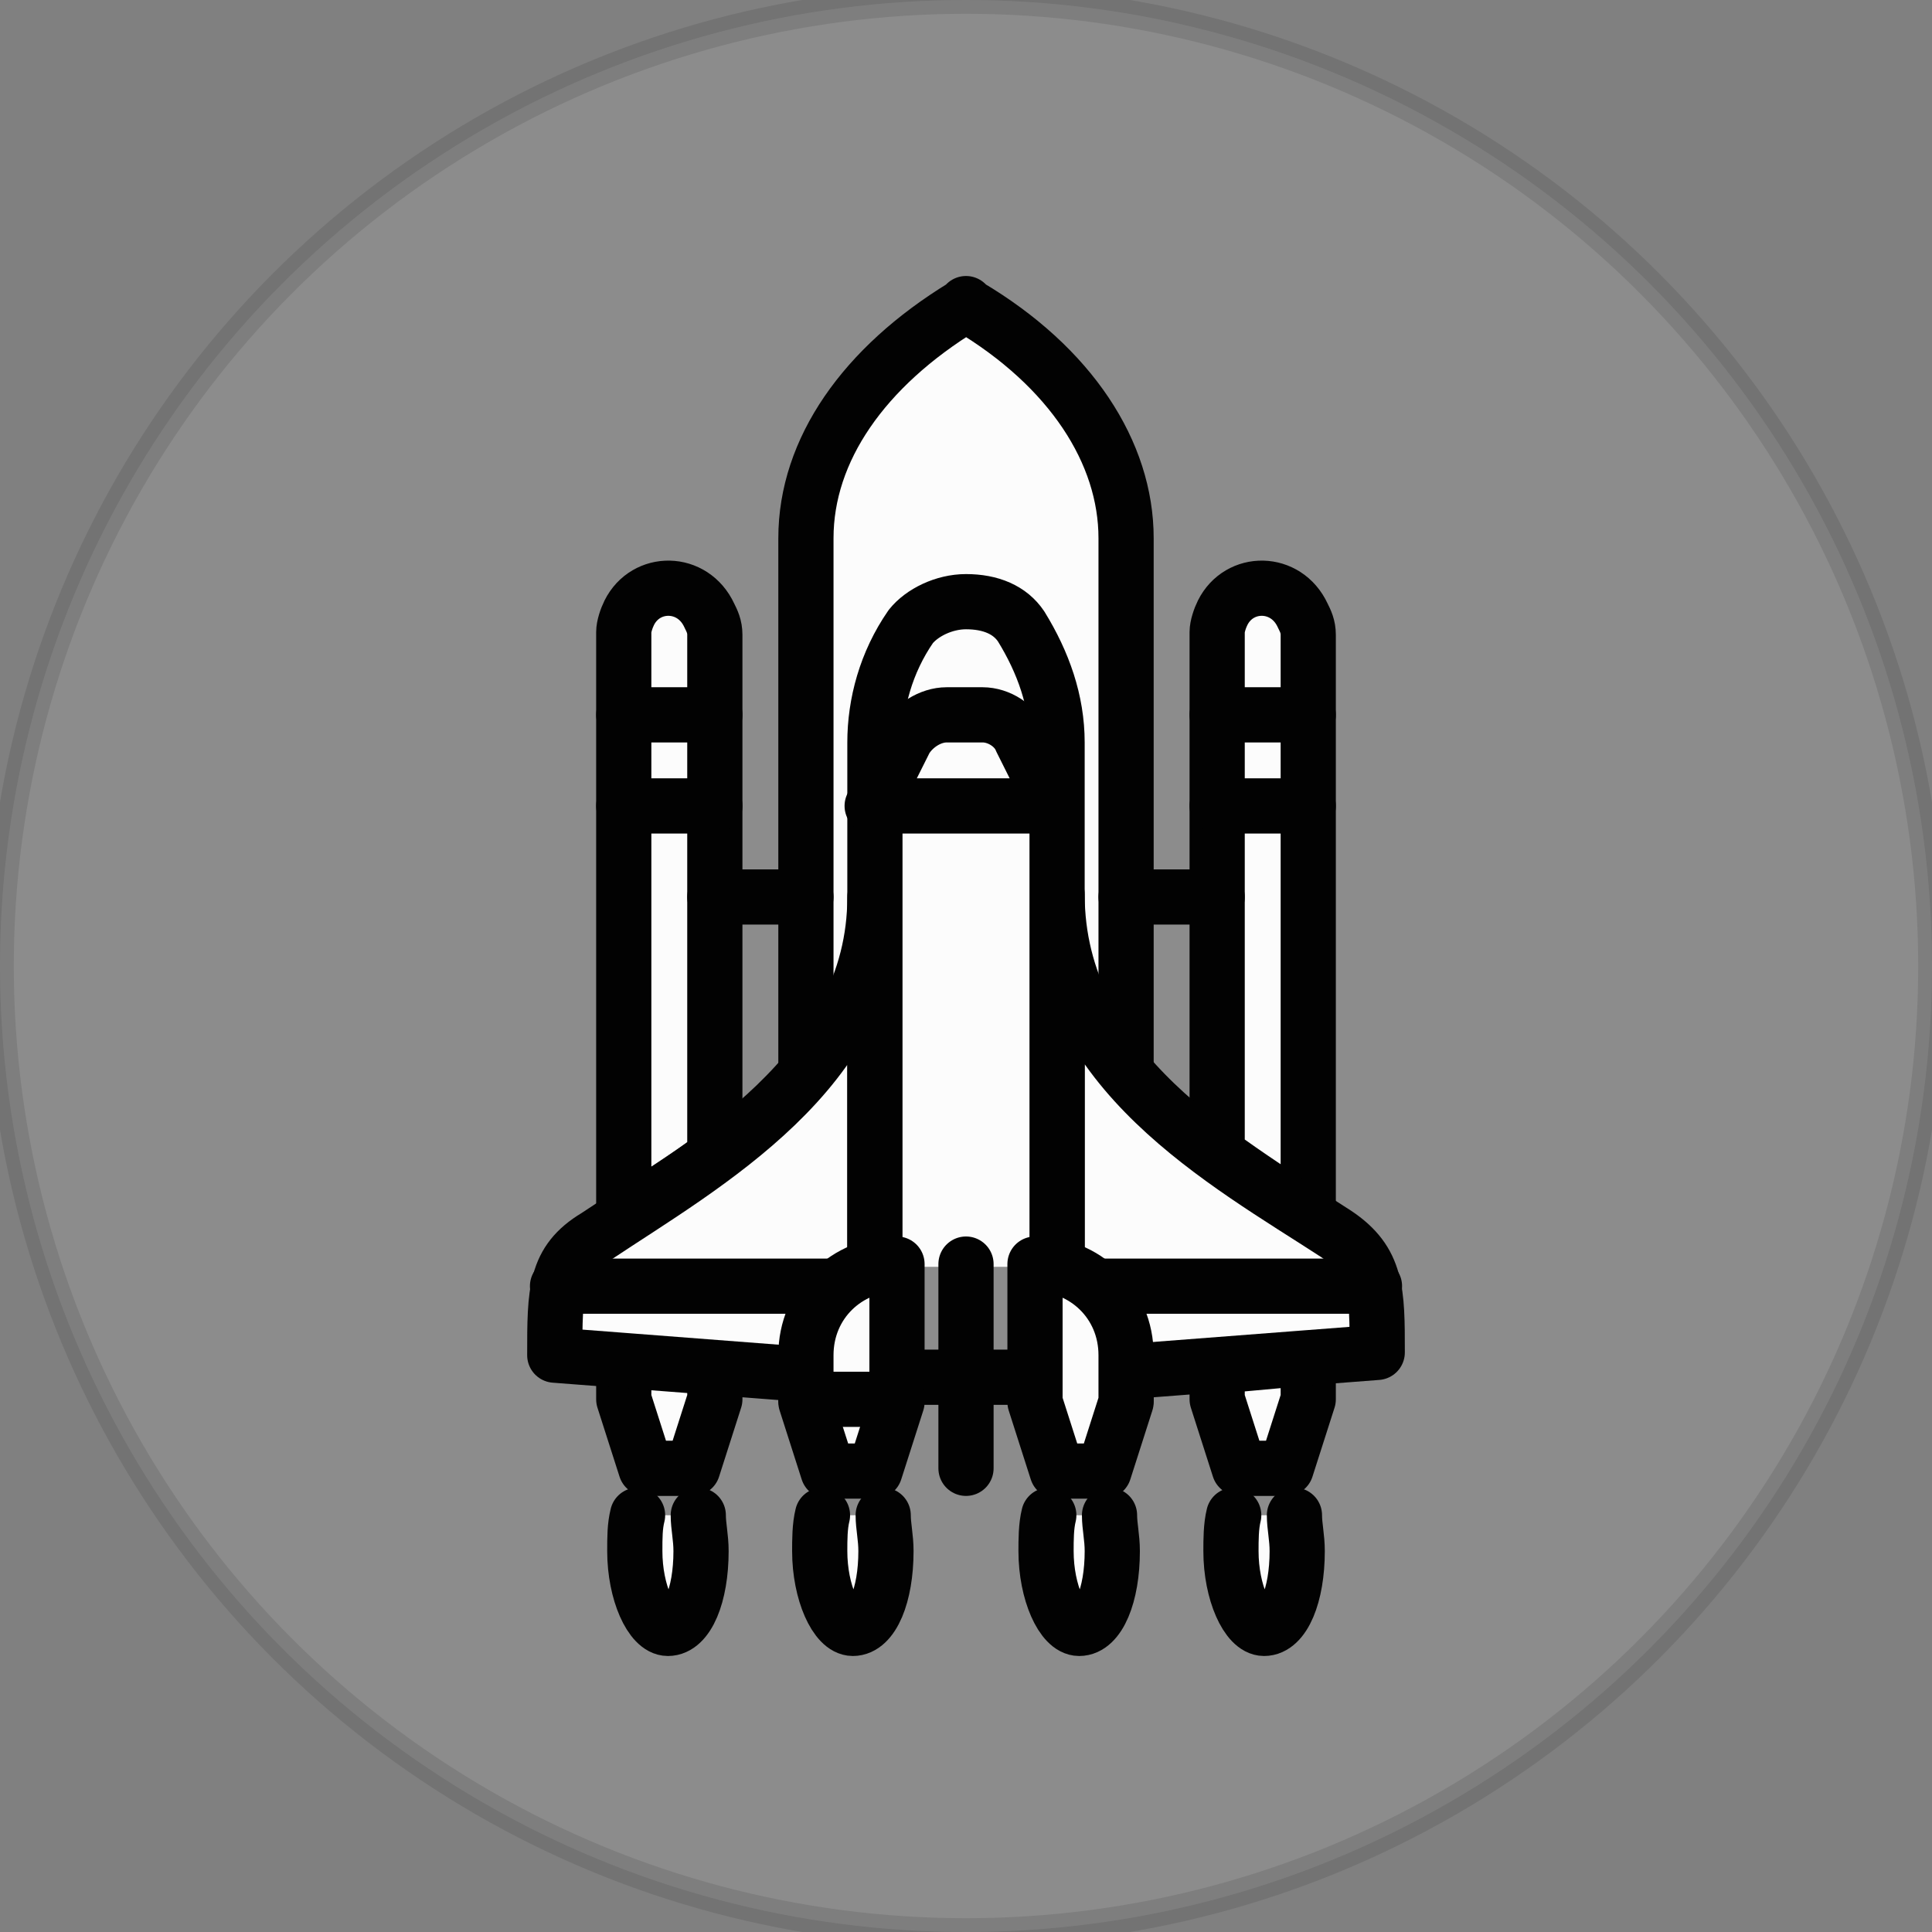 <?xml version="1.0" encoding="utf-8"?>
<!-- Generator: Adobe Illustrator 26.0.0, SVG Export Plug-In . SVG Version: 6.00 Build 0)  -->
<svg version="1.1" id="Layer_1" xmlns="http://www.w3.org/2000/svg" xmlns:xlink="http://www.w3.org/1999/xlink" x="0px" y="0px"
	 viewBox="0 0 70 70" style="enable-background:new 0 0 70 70;" xml:space="preserve">
<rect x="0" y="0" width="70" height="70" fill="#808080" stroke="none"/>
<style type="text/css">
	.st0{clip-path:url(#SVGID_00000035488572031122969000000001285172607348988340_);}
	.st1{opacity:0.1;fill:#FCFCFC;stroke:#020202;stroke-miterlimit:10;enable-background:new    ;}
	.st2{fill:#FCFCFC;stroke:#020202;stroke-width:2;stroke-linecap:round;stroke-linejoin:round;}
</style>
<g>
	<g>
		<defs>
			<rect id="SVGID_1_" width="70" height="70"/>
		</defs>
		<clipPath id="SVGID_00000013191884872549644740000003549916390292939145_">
			<use xlink:href="#SVGID_1_"  style="overflow:visible;"/>
		</clipPath>
		<g style="clip-path:url(#SVGID_00000013191884872549644740000003549916390292939145_);">
			<circle class="st1" cx="35" cy="35" r="35"/>
			<path class="st2" d="M22.6,49.2v1.5l0.8,2.5h1.7l0.8-2.5v-1.2L22.6,49.2z"/>
			<path class="st2" d="M22.8,22.2c-0.1,0.2-0.2,0.5-0.2,0.7v21.2c1.1-0.7,2.2-1.4,3.3-2.2V23c0-0.3-0.1-0.5-0.2-0.7
				C25.1,21,23.4,21,22.8,22.2z"/>
			<path class="st2" d="M44.1,49.5v1.2l0.8,2.5h1.7l0.8-2.5v-1.5L44.1,49.5z"/>
			<path class="st2" d="M44.3,22.2c-0.1,0.2-0.2,0.5-0.2,0.7v18.9c1.1,0.8,2.3,1.6,3.3,2.2V23c0-0.3-0.1-0.5-0.2-0.7
				C46.6,21,44.9,21,44.3,22.2z"/>
			<path class="st2" d="M40.8,38.9V19.5c0-3.1-2-6.2-5.7-8.4L35,11l-0.1,0.1c-3.6,2.2-5.7,5.2-5.7,8.4v19.4"/>
			<path class="st2" d="M31.7,45.9V32.5c0,6.3-6.2,9.7-10.1,12.3c-1.5,0.9-1.5,2-1.5,4.3l9.1,0.7"/>
			<path class="st2" d="M20.2,46.6h10.1"/>
			<path class="st2" d="M40.8,49.7l9.1-0.7c0-2.2,0-3.3-1.5-4.3c-4-2.6-10.1-5.9-10.1-12.3v13.4"/>
			<path class="st2" d="M49.8,46.6H39.7"/>
			<path class="st2" d="M38.3,45.9v-19c0-1.5-0.5-2.9-1.3-4.2c-0.4-0.6-1.1-0.9-2-0.9c-0.8,0-1.6,0.4-2,0.9
				c-0.9,1.3-1.3,2.8-1.3,4.2v19"/>
			<path class="st2" d="M32.5,49.9h5"/>
			<path class="st2" d="M22.6,25.9h3.3"/>
			<path class="st2" d="M22.6,29.2h3.3"/>
			<path class="st2" d="M25.9,32.5h3.3"/>
			<path class="st2" d="M40.8,32.5h3.3"/>
			<path class="st2" d="M44.1,29.2h3.3"/>
			<path class="st2" d="M44.1,25.9h3.3"/>
			<path class="st2" d="M35.6,25.9h-1.3c-0.6,0-1.2,0.4-1.5,0.9l-1.2,2.4h6.6L37,26.8C36.8,26.3,36.2,25.9,35.6,25.9L35.6,25.9z"/>
			<path class="st2" d="M29.8,54.9c-0.1,0.4-0.1,0.9-0.1,1.3c0,1.5,0.6,2.8,1.2,2.8c0.7,0,1.2-1.2,1.2-2.8c0-0.5-0.1-0.9-0.1-1.3"/>
			<path class="st2" d="M38,54.9c-0.1,0.4-0.1,0.9-0.1,1.3c0,1.5,0.6,2.8,1.2,2.8c0.7,0,1.2-1.2,1.2-2.8c0-0.5-0.1-0.9-0.1-1.3"/>
			<path class="st2" d="M23.1,54.9C23,55.3,23,55.7,23,56.2c0,1.5,0.6,2.8,1.2,2.8c0.7,0,1.2-1.2,1.2-2.8c0-0.5-0.1-0.9-0.1-1.3"/>
			<path class="st2" d="M44.7,54.9c-0.1,0.4-0.1,0.9-0.1,1.3c0,1.5,0.6,2.8,1.2,2.8c0.7,0,1.2-1.2,1.2-2.8c0-0.5-0.1-0.9-0.1-1.3"/>
			<path class="st2" d="M29.2,49.1v1.7l0.8,2.5h1.7l0.8-2.5v-5C30.7,45.8,29.2,47.2,29.2,49.1z"/>
			<path class="st2" d="M35,45.8v7.4"/>
			<path class="st2" d="M32.5,50.7h-3.3"/>
			<path class="st2" d="M40.8,50.7h-3.3"/>
			<path class="st2" d="M37.5,45.8v5l0.8,2.5H40l0.8-2.5v-1.7C40.8,47.2,39.3,45.8,37.5,45.8z"/>
		</g>
	</g>
</g>
</svg>
